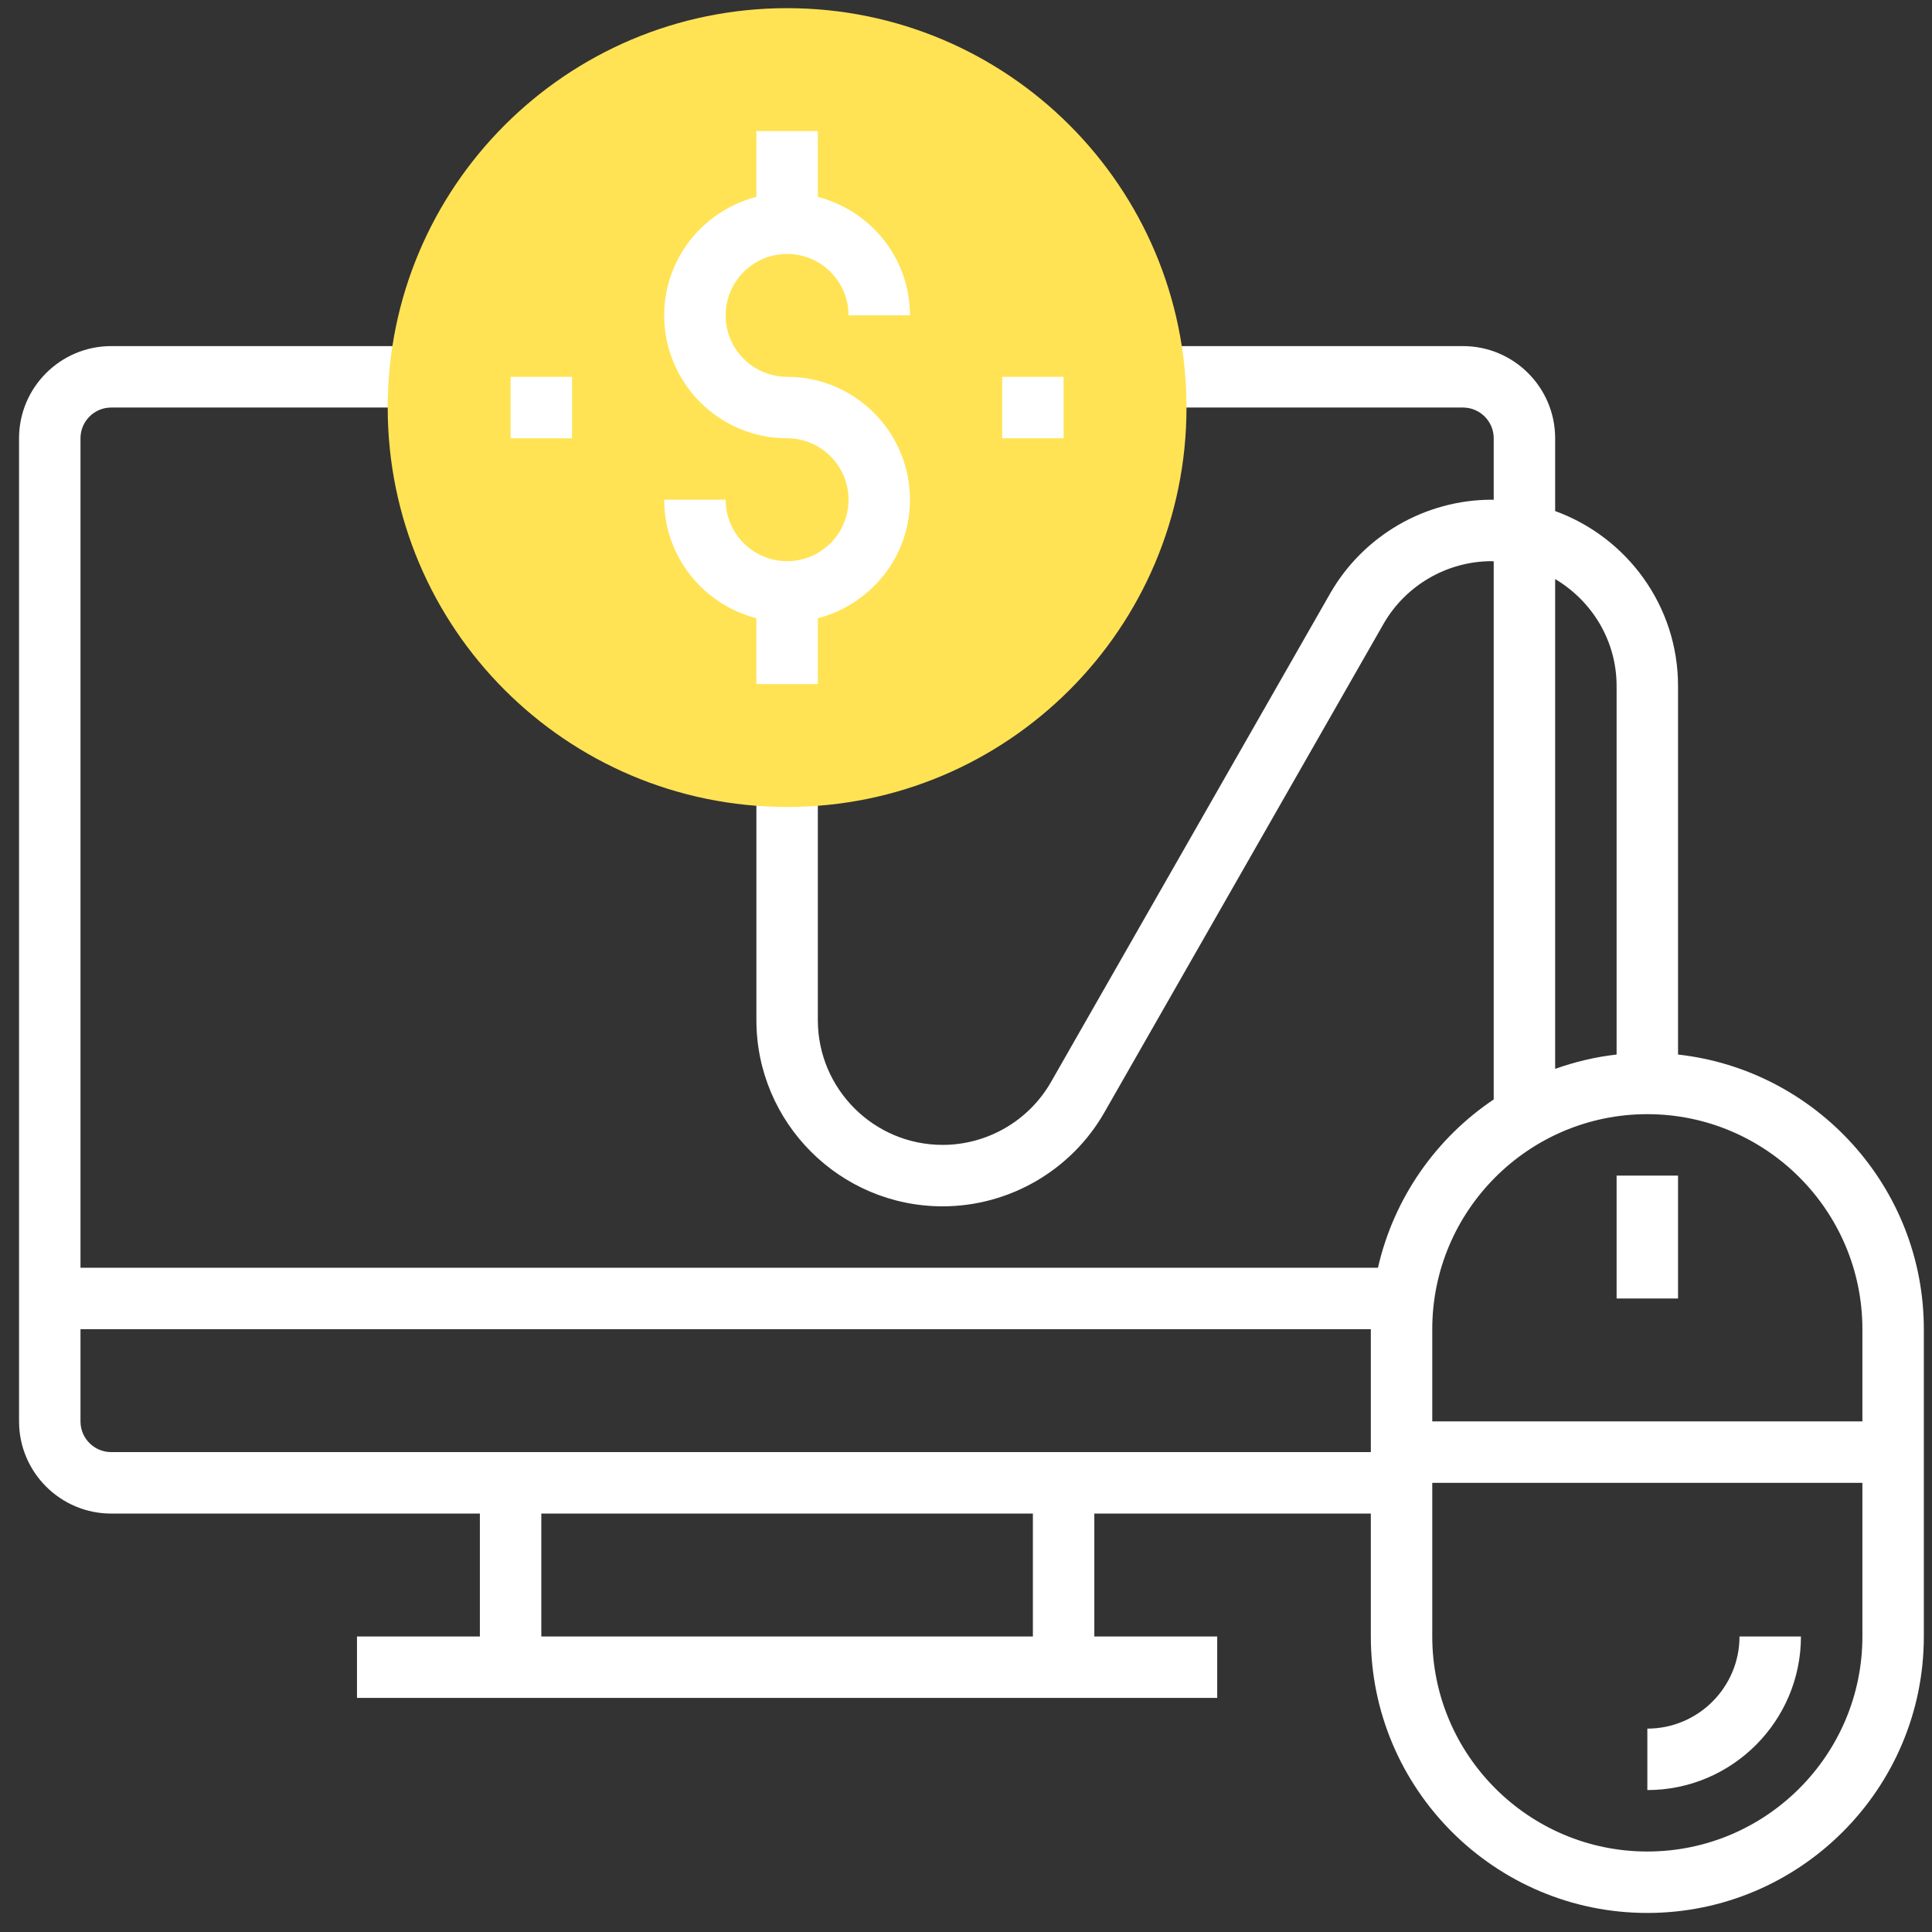 <svg width="71" height="71" viewBox="0 0 71 71" fill="none" xmlns="http://www.w3.org/2000/svg">
<rect x="0" y="0" width="71" height="71" fill="#333333" stroke="none"/>
<g id="computer_894259" clip-path="url(#clip0_2029_1372)">
<path id="Vector" d="M61.667 38.754V25.209C61.667 22.253 59.781 19.736 57.151 18.781V16.106C57.151 14.239 55.632 12.719 53.764 12.719H42.474V14.977H53.764C54.387 14.977 54.893 15.483 54.893 16.106V18.368C54.87 18.368 54.847 18.364 54.823 18.364C52.373 18.364 50.096 19.687 48.88 21.814L38.624 39.763C37.809 41.189 36.283 42.074 34.641 42.074C32.112 42.074 30.055 40.017 30.055 37.488V28.526H27.797V37.488C27.797 41.261 30.867 44.332 34.641 44.332C37.091 44.332 39.368 43.01 40.584 40.883L50.84 22.934C51.655 21.508 53.181 20.623 54.823 20.623C54.847 20.623 54.87 20.629 54.893 20.629V40.404C52.774 41.826 51.224 44.025 50.639 46.589H2.958V16.106C2.958 15.483 3.464 14.977 4.087 14.977H15.377V12.719H4.087C2.219 12.719 0.7 14.239 0.7 16.106V52.236C0.7 54.103 2.219 55.623 4.087 55.623H17.635V60.139H13.119V62.397H44.732V60.139H40.216V55.623H50.377V60.139C50.377 65.742 54.935 70.3 60.538 70.3C66.142 70.3 70.7 65.742 70.7 60.139V48.848C70.7 43.627 66.74 39.317 61.667 38.754ZM57.151 21.28C58.496 22.08 59.409 23.533 59.409 25.21V38.754C58.625 38.841 57.872 39.025 57.151 39.28V21.28ZM60.538 40.945C64.895 40.945 68.442 44.491 68.442 48.848V52.236H52.635V48.848C52.635 44.491 56.181 40.945 60.538 40.945ZM37.958 60.139H19.893V55.623H37.958V60.139ZM4.087 53.364C3.464 53.364 2.958 52.859 2.958 52.236V48.848H50.377V53.364H4.087ZM60.538 68.042C56.181 68.042 52.635 64.496 52.635 60.139V54.493H68.442V60.139C68.442 64.496 64.895 68.042 60.538 68.042Z" fill="white"/>
<path id="Vector_2" d="M60.539 63.526V65.784C63.651 65.784 66.184 63.251 66.184 60.139H63.926C63.926 62.006 62.406 63.526 60.539 63.526Z" fill="white"/>
<path id="Vector_3" d="M61.667 43.203H59.409V47.719H61.667V43.203Z" fill="white"/>
<path id="Vector_4" d="M28.925 29.655C37.032 29.655 43.603 23.084 43.603 14.977C43.603 6.871 37.032 0.3 28.925 0.3C20.819 0.3 14.248 6.871 14.248 14.977C14.248 23.084 20.819 29.655 28.925 29.655Z" fill="#FFE354"/>
<path id="Vector_5" d="M28.925 13.848C27.68 13.848 26.667 12.836 26.667 11.59C26.667 10.345 27.68 9.332 28.925 9.332C30.171 9.332 31.183 10.345 31.183 11.59H33.441C33.441 9.491 31.997 7.739 30.054 7.235V4.816H27.796V7.235C25.853 7.739 24.409 9.491 24.409 11.59C24.409 14.081 26.435 16.107 28.925 16.107C30.171 16.107 31.183 17.119 31.183 18.364C31.183 19.61 30.171 20.623 28.925 20.623C27.68 20.623 26.667 19.61 26.667 18.364H24.409C24.409 20.463 25.853 22.216 27.796 22.72V25.139H30.054V22.72C31.997 22.216 33.441 20.463 33.441 18.364C33.441 15.874 31.416 13.848 28.925 13.848Z" fill="white"/>
<path id="Vector_6" d="M21.022 13.848H18.764V16.107H21.022V13.848Z" fill="white"/>
<path id="Vector_7" d="M39.087 13.848H36.829V16.107H39.087V13.848Z" fill="white"/>
</g>
<defs>
<clipPath id="clip0_2029_1372">
<rect width="70" height="70" fill="white" transform="translate(0.7 0.3)"/>
</clipPath>
</defs>
</svg>
